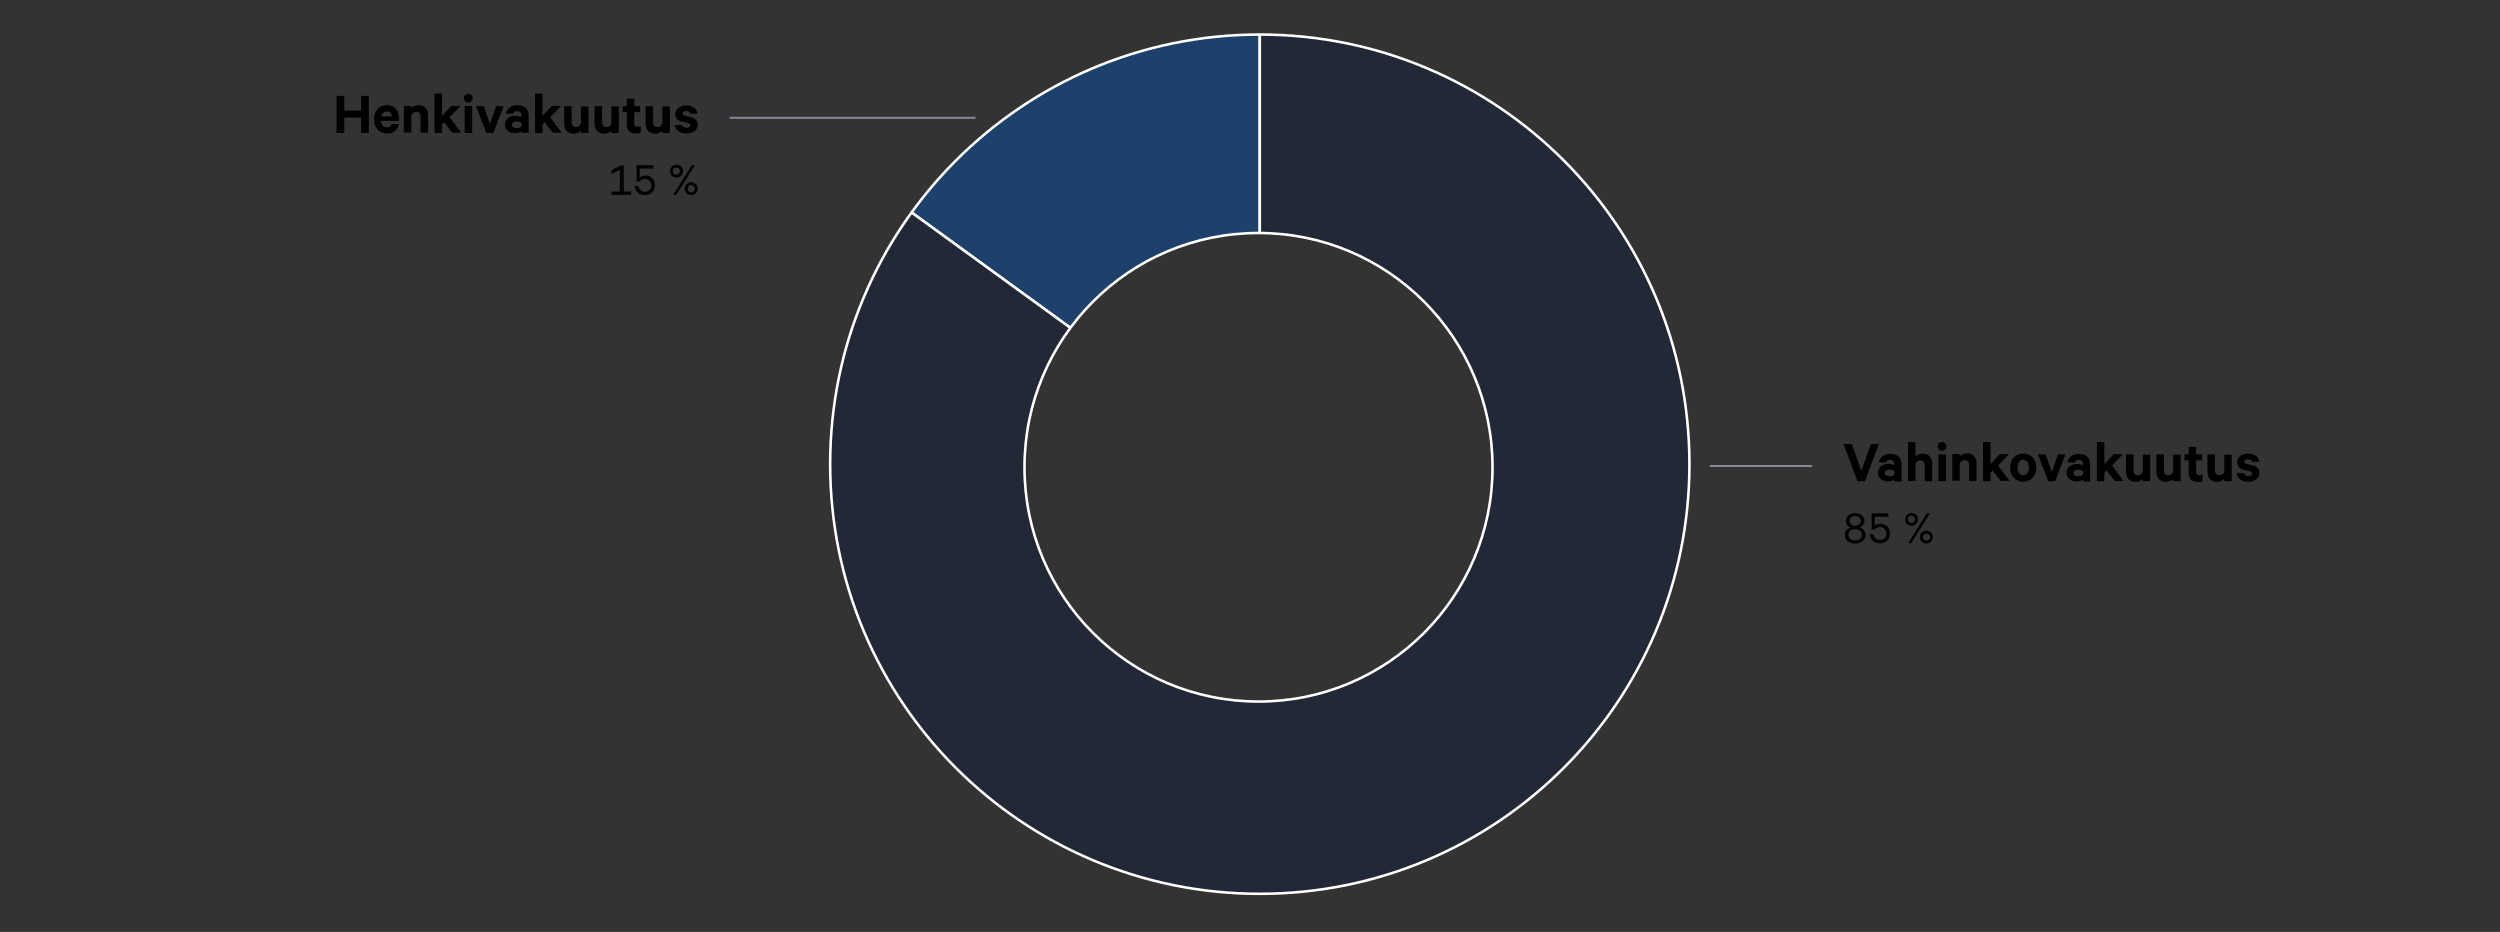 <?xml version="1.0" encoding="utf-8"?>
<!-- Generator: Adobe Illustrator 27.3.1, SVG Export Plug-In . SVG Version: 6.00 Build 0)  -->
<svg version="1.1" xmlns="http://www.w3.org/2000/svg" xmlns:xlink="http://www.w3.org/1999/xlink" x="0px" y="0px"
	 viewBox="0 0 970 361.6" style="enable-background:new 0 0 970 361.6;" xml:space="preserve">
<rect x="0" y="0" width="970" height="361.6" fill="#333333" stroke="none"/>
<style type="text/css">
	.st0{fill:#888B96;stroke:#FFFFFF;stroke-miterlimit:10;}
	.st1{fill-rule:evenodd;clip-rule:evenodd;fill:#F9D252;stroke:#FFFFFF;stroke-miterlimit:10;}
	.st2{fill-rule:evenodd;clip-rule:evenodd;fill:#E8AF47;stroke:#FFFFFF;stroke-miterlimit:10;}
	.st3{fill-rule:evenodd;clip-rule:evenodd;fill:#CDC6BB;stroke:#FFFFFF;stroke-miterlimit:10;}
	.st4{fill-rule:evenodd;clip-rule:evenodd;fill:#E0DACF;stroke:#FFFFFF;stroke-miterlimit:10;}
	.st5{fill-rule:evenodd;clip-rule:evenodd;fill:#D9E3EE;stroke:#FFFFFF;stroke-width:1.193;stroke-miterlimit:10;}
	.st6{fill-rule:evenodd;clip-rule:evenodd;fill:#396B9D;stroke:#FFFFFF;stroke-width:1.193;stroke-miterlimit:10;}
	.st7{fill-rule:evenodd;clip-rule:evenodd;fill:#1E416C;stroke:#FFFFFF;stroke-width:1.193;stroke-miterlimit:10;}
	.st8{fill-rule:evenodd;clip-rule:evenodd;fill:#222836;stroke:#FFFFFF;stroke-miterlimit:10;}
	.st9{fill-rule:evenodd;clip-rule:evenodd;fill:#D9E3EE;stroke:#FFFFFF;stroke-miterlimit:10;}
	.st10{fill-rule:evenodd;clip-rule:evenodd;fill:#396B9D;stroke:#FFFFFF;stroke-miterlimit:10;}
	.st11{fill-rule:evenodd;clip-rule:evenodd;fill:#1E416C;stroke:#FFFFFF;stroke-miterlimit:10;}
	.st12{fill:none;stroke:#E0DACF;stroke-width:0.75;stroke-miterlimit:10;}
	.st13{fill:#396B9D;stroke:#FFFFFF;stroke-width:1.193;stroke-miterlimit:10;}
	.st14{fill:#1E416C;stroke:#FFFFFF;stroke-width:1.193;stroke-miterlimit:10;}
	.st15{fill:#222836;stroke:#FFFFFF;stroke-width:1.193;stroke-miterlimit:10;}
	.st16{fill:#E0DACF;stroke:#FFFFFF;stroke-width:1.193;stroke-miterlimit:10;}
	.st17{fill:#D9E3EE;stroke:#FFFFFF;stroke-width:1.193;stroke-miterlimit:10;}
	.st18{fill:#222836;stroke:#FFFFFF;stroke-miterlimit:10;}
	.st19{fill:#221F1F;stroke:#FFFFFF;stroke-miterlimit:10;}
	.st20{fill:#5E687A;stroke:#FFFFFF;stroke-miterlimit:10;}
	.st21{fill:#EAEAEA;stroke:#FFFFFF;stroke-width:1.193;stroke-miterlimit:10;}
	.st22{fill:#A5C3E7;stroke:#FFFFFF;stroke-width:1.193;stroke-miterlimit:10;}
	.st23{fill:#2977B7;stroke:#FFFFFF;stroke-width:1.193;stroke-miterlimit:10;}
	.st24{fill:#18488D;stroke:#FFFFFF;stroke-width:1.193;stroke-miterlimit:10;}
	.st25{fill:#202C60;stroke:#FFFFFF;stroke-width:1.193;stroke-miterlimit:10;}
	.st26{fill:#131828;stroke:#FFFFFF;stroke-miterlimit:10;}
	.st27{fill:#FFFFFF;}
	.st28{fill:#FFFFFF;stroke:#E0DACF;stroke-width:0.75;stroke-miterlimit:10;}
	.st29{fill:#FFFFFF;stroke:#888B96;stroke-width:0.75;stroke-miterlimit:10;}
	.st30{fill:none;stroke:#888B96;stroke-width:0.75;stroke-miterlimit:10;}
	.st31{fill:#9F9F9F;stroke:#000000;stroke-width:0.5;stroke-miterlimit:10;}
	.st32{fill:#404040;stroke:#000000;stroke-width:0.5;stroke-miterlimit:10;}
	.st33{fill:#808080;stroke:#000000;stroke-width:0.5;stroke-miterlimit:10;}
	.st34{fill:#DFDFDF;stroke:#000000;stroke-width:0.5;stroke-miterlimit:10;}
	.st35{stroke:#000000;stroke-width:0.5;stroke-miterlimit:10;}
	.st36{fill:#BFBFBF;stroke:#000000;stroke-width:0.5;stroke-miterlimit:10;}
	.st37{fill:#202020;stroke:#000000;stroke-width:0.5;stroke-miterlimit:10;}
	.st38{fill:#D9E3EE;stroke:#FFFFFF;stroke-width:1.19;stroke-miterlimit:10;}
	.st39{fill:#396B9D;stroke:#FFFFFF;stroke-width:1.19;stroke-miterlimit:10;}
	.st40{fill:#1E416C;stroke:#FFFFFF;stroke-width:1.19;stroke-miterlimit:10;}
	.st41{fill:#222836;stroke:#FFFFFF;stroke-width:1.19;stroke-miterlimit:10;}
	.st42{fill:none;stroke:#000000;stroke-miterlimit:10;}
	.st43{fill:#DFDFDF;}
	.st44{fill:#FFFFFF;stroke:#E0DACF;stroke-width:1.046;stroke-miterlimit:10;}
	.st45{fill:#CDC6BB;stroke:#FFFFFF;stroke-width:1.19;stroke-miterlimit:10;}
	.st46{fill:#E0DACF;stroke:#FFFFFF;stroke-width:1.19;stroke-miterlimit:10;}
	.st47{fill:#E8AF47;stroke:#FFFFFF;stroke-miterlimit:10;}
	.st48{fill:#CDC6BB;stroke:#FFFFFF;stroke-width:1.193;stroke-miterlimit:10;}
	.st49{fill:#FFFFFF;stroke:#888B96;stroke-width:0.602;stroke-miterlimit:10;}
	.st50{fill:#FFFFFF;stroke:#E0DACF;stroke-width:0.744;stroke-miterlimit:10;}
	.st51{fill:#FFFFFF;stroke:#E0DACF;stroke-width:0.727;stroke-miterlimit:10;}
	.st52{stroke:#FFFFFF;stroke-miterlimit:10;}
	.st53{fill-rule:evenodd;clip-rule:evenodd;fill:#5E687A;stroke:#FFFFFF;stroke-miterlimit:10;}
	.st54{fill-rule:evenodd;clip-rule:evenodd;fill:#EAEAEA;stroke:#FFFFFF;stroke-miterlimit:10;}
	.st55{fill-rule:evenodd;clip-rule:evenodd;fill:#A4C4EA;stroke:#FFFFFF;stroke-miterlimit:10;}
	.st56{fill-rule:evenodd;clip-rule:evenodd;fill:#76AADD;stroke:#FFFFFF;stroke-miterlimit:10;}
	.st57{fill-rule:evenodd;clip-rule:evenodd;fill:#2977B7;stroke:#FFFFFF;stroke-width:1.193;stroke-miterlimit:10;}
	.st58{fill-rule:evenodd;clip-rule:evenodd;fill:#17478E;stroke:#FFFFFF;stroke-width:1.193;stroke-miterlimit:10;}
	.st59{fill-rule:evenodd;clip-rule:evenodd;fill:#002364;stroke:#FFFFFF;stroke-width:1.193;stroke-miterlimit:10;}
	.st60{fill-rule:evenodd;clip-rule:evenodd;fill:#141928;stroke:#FFFFFF;stroke-miterlimit:10;}
	.st61{fill:none;stroke:#E0DACF;stroke-width:0.75;}
	.st62{fill:none;stroke:#000000;stroke-width:1.02;}
	.st63{fill:#1E416C;}
	.st64{fill:#396B9D;}
	.st65{fill:#396B9D;stroke:#FFFFFF;stroke-width:1.021;}
	.st66{fill:#1E416C;stroke:#FFFFFF;stroke-width:1.021;}
	.st67{fill:none;stroke:#000000;stroke-width:1.021;}
	.st68{fill:none;stroke:#E0DACF;stroke-width:0.75;}
	.st69{fill:#222836;}
	.st70{fill:none;stroke:#000000;stroke-width:1.02;}
	.st71{fill:none;stroke:#131927;stroke-width:1.957;stroke-miterlimit:10;}
	.st72{fill-rule:evenodd;clip-rule:evenodd;fill:#396B9D;}
	.st73{fill:none;stroke:#131927;stroke-width:2.489;stroke-miterlimit:10;}
	.st74{fill:none;stroke:#131927;stroke-width:0.5;stroke-miterlimit:10;}
	.st75{fill:#131927;}
	.st76{fill:#396B9D;stroke:#FFFFFF;stroke-width:1.17;stroke-miterlimit:10;}
	.st77{fill:#1E416C;stroke:#FFFFFF;stroke-width:1.17;stroke-miterlimit:10;}
	.st78{fill:#222836;stroke:#FFFFFF;stroke-width:1.17;stroke-miterlimit:10;}
	.st79{fill:#396B9D;stroke:#FFFFFF;stroke-width:1.165;stroke-miterlimit:10;}
	.st80{fill:#1E416C;stroke:#FFFFFF;stroke-width:1.165;stroke-miterlimit:10;}
	.st81{fill:#222836;stroke:#FFFFFF;stroke-width:1.165;stroke-miterlimit:10;}
	.st82{fill:none;stroke:#000000;stroke-width:1.02;}
	.st83{fill:#404040;}
	.st84{fill:#808080;}
	.st85{fill:none;stroke:#231F20;stroke-width:2.04;stroke-miterlimit:10;}
	.st86{fill:#231F20;}
	.st87{fill:#396B9D;stroke:#FFFFFF;stroke-width:1.195;stroke-miterlimit:10;}
	.st88{fill:#1E416C;stroke:#FFFFFF;stroke-width:1.195;stroke-miterlimit:10;}
	.st89{fill:#141928;stroke:#FFFFFF;stroke-width:1.195;stroke-miterlimit:10;}
	.st90{fill:none;stroke:#000000;stroke-width:1.02;}
	.st91{fill:#E0DACF;}
	.st92{fill:url(#SVGID_1_);stroke:#FFFFFF;stroke-width:1.132;stroke-miterlimit:10;}
	.st93{fill:#396B9D;stroke:#FFFFFF;stroke-width:1.132;stroke-miterlimit:10;}
	.st94{fill:#1E416C;stroke:#FFFFFF;stroke-width:1.138;stroke-miterlimit:10;}
	.st95{fill:none;stroke:#000000;stroke-width:1.022;}
	.st96{fill:none;stroke:#000000;stroke-width:1.02;}
	.st97{fill:none;stroke:#396B9D;stroke-width:1.002;stroke-miterlimit:10;}
	.st98{fill:none;stroke:#396B9D;stroke-width:2;stroke-miterlimit:10;}
	.st99{fill:none;stroke:#141928;stroke-width:0.968;stroke-miterlimit:10;}
	.st100{fill:none;stroke:#141928;stroke-width:1.022;stroke-miterlimit:10;}
	.st101{fill:none;stroke:#396B9D;stroke-width:1.022;stroke-miterlimit:10;}
	.st102{fill:none;stroke:#000000;stroke-width:1.022;}
	
		.st103{fill:url(#SVGID_00000057106789079749729330000011503068750122667446_);stroke:#FFFFFF;stroke-width:1.132;stroke-miterlimit:10;}
	.st104{fill:#FFFFFF;stroke:#E0DACF;stroke-width:0.765;stroke-miterlimit:10;}
	.st105{fill:none;stroke:#E0DACF;stroke-width:0.72;stroke-miterlimit:10;}
	.st106{clip-path:url(#SVGID_00000163752359677880910720000005738312707061935498_);}
	.st107{fill:#1E416C;stroke:#FFFFFF;stroke-miterlimit:10;}
	.st108{clip-path:url(#SVGID_00000101074690330240284770000000189109767750862727_);}
	.st109{clip-path:url(#SVGID_00000165932045140984360120000016989873186134624915_);}
	.st110{clip-path:url(#SVGID_00000180367460123243896670000009577320866363447481_);}
</style>
<g id="EN_ja_FI">
	<line class="st29" x1="378.5" y1="45.7" x2="283.1" y2="45.7"/>
	<line class="st30" x1="703" y1="180.8" x2="663.4" y2="180.8"/>
	<g>
		<path d="M143.1,37.2v14.4h-3v-6h-6.5v6h-3V37.2h3v5.7h6.5v-5.7H143.1z"/>
		<path d="M154.8,48.1c-0.4,2.2-2,3.7-4.6,3.7c-3,0-5.1-2.2-5.1-5.5c0-3.2,2.1-5.5,5-5.5c3.1,0,4.7,2.1,4.7,5.2v0.9h-7
			c0.1,1.6,1,2.5,2.3,2.5c1,0,1.7-0.4,1.9-1.3H154.8z M150.2,43.2c-1.1,0-1.9,0.7-2.2,2h4.1C152,44.1,151.4,43.2,150.2,43.2z"/>
		<path d="M156.7,41.1h2.9v0.9c0.6-0.7,1.6-1.2,2.8-1.2c2.3,0,3.7,1.5,3.7,3.9v6.8h-2.9v-6.2c0-1.1-0.6-1.9-1.7-1.9
			c-0.9,0-1.7,0.6-1.9,1.4v6.6h-2.9V41.1z"/>
		<path d="M172.3,47.4l-0.8,0.9v3.3h-2.9V36.3h2.9V45l3.6-3.9h3.6l-4.2,4.4l4.4,6h-3.4L172.3,47.4z"/>
		<path d="M181.7,36.4c0.9,0,1.7,0.7,1.7,1.7c0,1-0.8,1.7-1.7,1.7c-0.9,0-1.7-0.7-1.7-1.7C180,37.1,180.8,36.4,181.7,36.4z
			 M183.2,51.6h-2.9V41.1h2.9V51.6z"/>
		<path d="M188.7,51.6l-4-10.4h3l2.4,6.9l2.4-6.9h2.9l-4,10.4H188.7z"/>
		<path d="M202.4,51.6V51c-0.4,0.3-1.4,0.7-2.6,0.7c-2.1,0-3.9-1.2-3.9-3.4c0-2,1.8-3.4,4-3.4c0.9,0,2,0.3,2.4,0.6v-0.8
			c0-0.9-0.5-1.6-1.7-1.6c-0.8,0-1.3,0.4-1.5,1h-2.8c0.3-1.9,2-3.3,4.4-3.3c2.8,0,4.4,1.5,4.4,4v6.7H202.4z M202.4,48
			c-0.2-0.6-1-0.9-1.9-0.9c-0.9,0-1.9,0.4-1.9,1.3c0,0.9,0.9,1.3,1.9,1.3c0.8,0,1.6-0.3,1.9-0.9V48z"/>
		<path d="M211.3,47.4l-0.8,0.9v3.3h-2.9V36.3h2.9V45l3.6-3.9h3.6l-4.2,4.4l4.4,6h-3.4L211.3,47.4z"/>
		<path d="M228.3,51.6h-2.9v-0.9c-0.6,0.6-1.6,1.2-2.8,1.2c-2.3,0-3.7-1.6-3.7-3.9v-6.8h2.9v6.2c0,1.1,0.5,1.9,1.7,1.9
			c0.9,0,1.6-0.5,1.9-1.4v-6.6h2.9V51.6z"/>
		<path d="M240.1,51.6h-2.9v-0.9c-0.6,0.6-1.6,1.2-2.8,1.2c-2.3,0-3.7-1.6-3.7-3.9v-6.8h2.9v6.2c0,1.1,0.5,1.9,1.7,1.9
			c0.9,0,1.6-0.5,1.9-1.4v-6.6h2.9V51.6z"/>
		<path d="M243.2,43.5h-1.6v-2.3h1.6v-2.9h2.9v2.9h2.3v2.3h-2.3V48c0,0.8,0.4,1.2,1.2,1.2c0.5,0,0.9-0.1,1.3-0.3v2.6
			c-0.4,0.2-1.1,0.3-1.9,0.3c-2.1,0-3.5-1.1-3.5-3.4V43.5z"/>
		<path d="M259.9,51.6H257v-0.9c-0.6,0.6-1.6,1.2-2.8,1.2c-2.3,0-3.7-1.6-3.7-3.9v-6.8h2.9v6.2c0,1.1,0.5,1.9,1.7,1.9
			c0.9,0,1.6-0.5,1.9-1.4v-6.6h2.9V51.6z"/>
		<path d="M264.6,48.5c0.2,0.7,0.9,1.1,1.7,1.1c0.9,0,1.5-0.3,1.5-1c0-0.5-0.3-0.7-1-0.9l-2.1-0.5c-1.6-0.3-2.7-1.2-2.7-2.9
			c0-2,1.8-3.4,4.2-3.4c2.6,0,4.1,1.2,4.4,3.2h-2.8c-0.1-0.6-0.6-1-1.6-1c-0.7,0-1.4,0.3-1.4,1c0,0.4,0.3,0.6,0.9,0.8l2.2,0.5
			c1.8,0.4,2.8,1.5,2.8,3c0,2.1-1.9,3.4-4.3,3.4c-2.5,0-4.3-1.2-4.6-3.3H264.6z"/>
		<path d="M237.2,74.3h3.3v-8.4l-3.2,1.6V66l3.8-1.9h0.9v10.2h2.9v1.3h-7.6V74.3z"/>
		<path d="M247,70.4v-6.3h6.5v1.3h-5.3v3.5c0.4-0.4,1.3-0.8,2.2-0.8c2.2,0,3.7,1.6,3.7,3.8c0,2.2-1.6,3.8-3.8,3.8
			c-2.3,0-3.8-1.3-4.1-3.5h1.5c0.2,1.3,1.2,2.2,2.6,2.2c1.5,0,2.4-1.1,2.4-2.5c0-1.4-1-2.5-2.4-2.5c-0.9,0-1.8,0.4-2.2,1H247z"/>
		<path d="M260,66.4c0-1.4,1.1-2.5,2.5-2.5c1.4,0,2.5,1.1,2.5,2.5s-1.1,2.5-2.5,2.5C261,68.9,260,67.8,260,66.4z M263.8,66.4
			c0-0.8-0.6-1.4-1.4-1.4s-1.4,0.6-1.4,1.4c0,0.8,0.6,1.4,1.4,1.4S263.8,67.1,263.8,66.4z M268.4,64.1h1.2l-7.2,11.5h-1.2
			L268.4,64.1z M270.7,73.2c0,1.4-1.1,2.5-2.5,2.5c-1.4,0-2.5-1.1-2.5-2.5c0-1.4,1.1-2.5,2.5-2.5C269.6,70.8,270.7,71.8,270.7,73.2z
			 M269.6,73.2c0-0.8-0.6-1.4-1.4-1.4c-0.8,0-1.4,0.6-1.4,1.4c0,0.8,0.6,1.4,1.4,1.4C269,74.6,269.6,74,269.6,73.2z"/>
	</g>
	<g>
		<path d="M720.7,186.7l-5.4-14.4h3.2l3.7,10.4l3.7-10.4h3.1l-5.4,14.4H720.7z"/>
		<path d="M735.1,186.7v-0.6c-0.4,0.3-1.4,0.7-2.6,0.7c-2.1,0-3.9-1.2-3.9-3.4c0-2,1.8-3.4,4-3.4c0.9,0,2,0.3,2.4,0.6V180
			c0-0.9-0.5-1.6-1.7-1.6c-0.8,0-1.3,0.4-1.5,1h-2.8c0.3-1.9,2-3.3,4.4-3.3c2.8,0,4.4,1.5,4.4,4v6.7H735.1z M735.1,183.1
			c-0.2-0.6-1-0.9-1.9-0.9c-0.9,0-1.9,0.4-1.9,1.3c0,0.9,0.9,1.3,1.9,1.3c0.8,0,1.6-0.3,1.9-0.9V183.1z"/>
		<path d="M740.3,171.5h2.9v5.7c0.6-0.7,1.6-1.2,2.8-1.2c2.3,0,3.7,1.5,3.7,3.9v6.8h-2.9v-6.2c0-1.1-0.6-1.9-1.7-1.9
			c-0.9,0-1.7,0.6-1.9,1.4v6.6h-2.9V171.5z"/>
		<path d="M753.5,171.5c0.9,0,1.7,0.7,1.7,1.7c0,1-0.8,1.7-1.7,1.7c-0.9,0-1.7-0.7-1.7-1.7C751.8,172.2,752.6,171.5,753.5,171.5z
			 M755,186.7h-2.9v-10.4h2.9V186.7z"/>
		<path d="M757.5,176.2h2.9v0.9c0.6-0.7,1.6-1.2,2.8-1.2c2.3,0,3.7,1.5,3.7,3.9v6.8H764v-6.2c0-1.1-0.6-1.9-1.7-1.9
			c-0.9,0-1.7,0.6-1.9,1.4v6.6h-2.9V176.2z"/>
		<path d="M773.1,182.5l-0.8,0.9v3.3h-2.9v-15.2h2.9v8.6l3.6-3.9h3.6l-4.2,4.4l4.4,6h-3.4L773.1,182.5z"/>
		<path d="M790.1,181.4c0,3.2-2.1,5.5-5.1,5.5c-3,0-5.1-2.3-5.1-5.5c0-3.2,2.1-5.4,5.1-5.4C788,176,790.1,178.2,790.1,181.4z
			 M782.8,181.4c0,1.8,0.8,3,2.2,3c1.5,0,2.2-1.3,2.2-3c0-1.7-0.8-3-2.2-3C783.6,178.4,782.8,179.7,782.8,181.4z"/>
		<path d="M794.7,186.7l-4-10.4h3l2.4,6.9l2.4-6.9h2.9l-4,10.4H794.7z"/>
		<path d="M808.3,186.7v-0.6c-0.4,0.3-1.4,0.7-2.6,0.7c-2.1,0-3.9-1.2-3.9-3.4c0-2,1.8-3.4,4-3.4c0.9,0,2,0.3,2.4,0.6V180
			c0-0.9-0.5-1.6-1.7-1.6c-0.8,0-1.3,0.4-1.5,1h-2.8c0.3-1.9,2-3.3,4.4-3.3c2.8,0,4.4,1.5,4.4,4v6.7H808.3z M808.3,183.1
			c-0.2-0.6-1-0.9-1.9-0.9c-0.9,0-1.9,0.4-1.9,1.3c0,0.9,0.9,1.3,1.9,1.3c0.8,0,1.6-0.3,1.9-0.9V183.1z"/>
		<path d="M817.3,182.5l-0.8,0.9v3.3h-2.9v-15.2h2.9v8.6l3.6-3.9h3.6l-4.2,4.4l4.4,6h-3.4L817.3,182.5z"/>
		<path d="M834.3,186.7h-2.9v-0.9c-0.6,0.6-1.6,1.2-2.8,1.2c-2.3,0-3.7-1.6-3.7-3.9v-6.8h2.9v6.2c0,1.1,0.5,1.9,1.7,1.9
			c0.9,0,1.6-0.5,1.9-1.4v-6.6h2.9V186.7z"/>
		<path d="M846.1,186.7h-2.9v-0.9c-0.6,0.6-1.6,1.2-2.8,1.2c-2.3,0-3.7-1.6-3.7-3.9v-6.8h2.9v6.2c0,1.1,0.5,1.9,1.7,1.9
			c0.9,0,1.6-0.5,1.9-1.4v-6.6h2.9V186.7z"/>
		<path d="M849.2,178.6h-1.6v-2.3h1.6v-2.9h2.9v2.9h2.3v2.3h-2.3v4.6c0,0.8,0.4,1.2,1.2,1.2c0.5,0,0.9-0.1,1.3-0.3v2.6
			c-0.4,0.2-1.1,0.3-1.9,0.3c-2.1,0-3.5-1.1-3.5-3.4V178.6z"/>
		<path d="M865.9,186.7H863v-0.9c-0.6,0.6-1.6,1.2-2.8,1.2c-2.3,0-3.7-1.6-3.7-3.9v-6.8h2.9v6.2c0,1.1,0.5,1.9,1.7,1.9
			c0.9,0,1.6-0.5,1.9-1.4v-6.6h2.9V186.7z"/>
		<path d="M870.6,183.6c0.2,0.7,0.9,1.1,1.7,1.1c0.9,0,1.5-0.3,1.5-1c0-0.5-0.3-0.7-1-0.9l-2.1-0.5c-1.6-0.3-2.7-1.2-2.7-2.9
			c0-2,1.8-3.4,4.2-3.4c2.6,0,4.1,1.2,4.4,3.2h-2.8c-0.1-0.6-0.6-1-1.6-1c-0.7,0-1.4,0.3-1.4,1c0,0.4,0.3,0.6,0.9,0.8l2.2,0.5
			c1.8,0.4,2.8,1.5,2.8,3c0,2.1-1.9,3.4-4.3,3.4c-2.5,0-4.3-1.2-4.6-3.3H870.6z"/>
		<path d="M719.8,210.9c-2.3,0-4-1.3-4-3.3c0-1.5,1-2.6,2.3-2.9c-1.1-0.4-1.9-1.3-1.9-2.6c0-1.9,1.6-3,3.6-3c2,0,3.6,1.2,3.6,3
			c0,1.2-0.8,2.2-1.9,2.6c1.3,0.3,2.3,1.4,2.3,2.9C723.8,209.5,722.1,210.9,719.8,210.9z M719.8,205.3c-1.5,0-2.6,0.9-2.6,2.2
			c0,1.3,1.1,2.2,2.6,2.2c1.5,0,2.6-0.9,2.6-2.2C722.4,206.1,721.3,205.3,719.8,205.3z M719.8,200.2c-1.2,0-2.2,0.8-2.2,1.9
			c0,1.1,1,1.9,2.2,1.9c1.2,0,2.2-0.8,2.2-1.9C722,201,721.1,200.2,719.8,200.2z"/>
		<path d="M726.2,205.5v-6.3h6.5v1.3h-5.3v3.5c0.4-0.4,1.3-0.8,2.2-0.8c2.2,0,3.7,1.6,3.7,3.8c0,2.2-1.6,3.8-3.8,3.8
			c-2.3,0-3.8-1.3-4.1-3.5h1.5c0.2,1.3,1.2,2.2,2.6,2.2c1.5,0,2.4-1.1,2.4-2.5c0-1.4-1-2.5-2.4-2.5c-0.9,0-1.8,0.4-2.2,1H726.2z"/>
		<path d="M739.2,201.5c0-1.4,1.1-2.5,2.5-2.5c1.4,0,2.5,1.1,2.5,2.5s-1.1,2.5-2.5,2.5C740.3,204,739.2,202.9,739.2,201.5z
			 M743,201.5c0-0.8-0.6-1.4-1.4-1.4s-1.4,0.6-1.4,1.4c0,0.8,0.6,1.4,1.4,1.4S743,202.3,743,201.5z M747.6,199.2h1.2l-7.2,11.5h-1.2
			L747.6,199.2z M749.9,208.4c0,1.4-1.1,2.5-2.5,2.5c-1.4,0-2.5-1.1-2.5-2.5c0-1.4,1.1-2.5,2.5-2.5
			C748.9,205.9,749.9,207,749.9,208.4z M748.9,208.4c0-0.8-0.6-1.4-1.4-1.4c-0.8,0-1.4,0.6-1.4,1.4c0,0.8,0.6,1.4,1.4,1.4
			C748.2,209.8,748.9,209.1,748.9,208.4z"/>
	</g>
	<g>
		<defs>
			<path id="SVGID_00000111160294907121878370000006335865116627556540_" d="M579.1,181.3c0,50.2-40.6,90.9-90.8,90.9
				s-90.8-40.7-90.8-90.9s40.6-90.9,90.8-90.9S579.1,131.1,579.1,181.3z M488.8,13.4c-92,0-166.7,74.6-166.7,166.7
				s74.6,166.7,166.7,166.7s166.7-74.6,166.7-166.7S580.9,13.4,488.8,13.4z"/>
		</defs>
		<clipPath id="SVGID_00000010295285572436816110000000281032097849052828_">
			<use xlink:href="#SVGID_00000111160294907121878370000006335865116627556540_"  style="overflow:visible;"/>
		</clipPath>
		<g>
			<g style="clip-path:url(#SVGID_00000010295285572436816110000000281032097849052828_);">
				<g>
					<g>
						<path class="st107" d="M488.8,180.6L350.6,80.2c33.3-45.8,81.6-70.4,138.2-70.4V180.6z"/>
					</g>
				</g>
				<g>
					<g>
						<path class="st18" d="M488.8,180.6V9.8c94.3,0,170.8,76.5,170.8,170.8s-76.5,170.8-170.8,170.8S318,274.9,318,180.6
							c0-37.7,10.4-69.9,32.6-100.4L488.8,180.6z"/>
					</g>
				</g>
			</g>
			<g style="clip-path:url(#SVGID_00000010295285572436816110000000281032097849052828_);">
				<g>
				</g>
				<g>
				</g>
			</g>
		</g>
		
			<use xlink:href="#SVGID_00000111160294907121878370000006335865116627556540_"  style="overflow:visible;fill:none;stroke:#FFFFFF;stroke-miterlimit:10;"/>
	</g>
</g>
<g id="Otsikot">
</g>
</svg>
